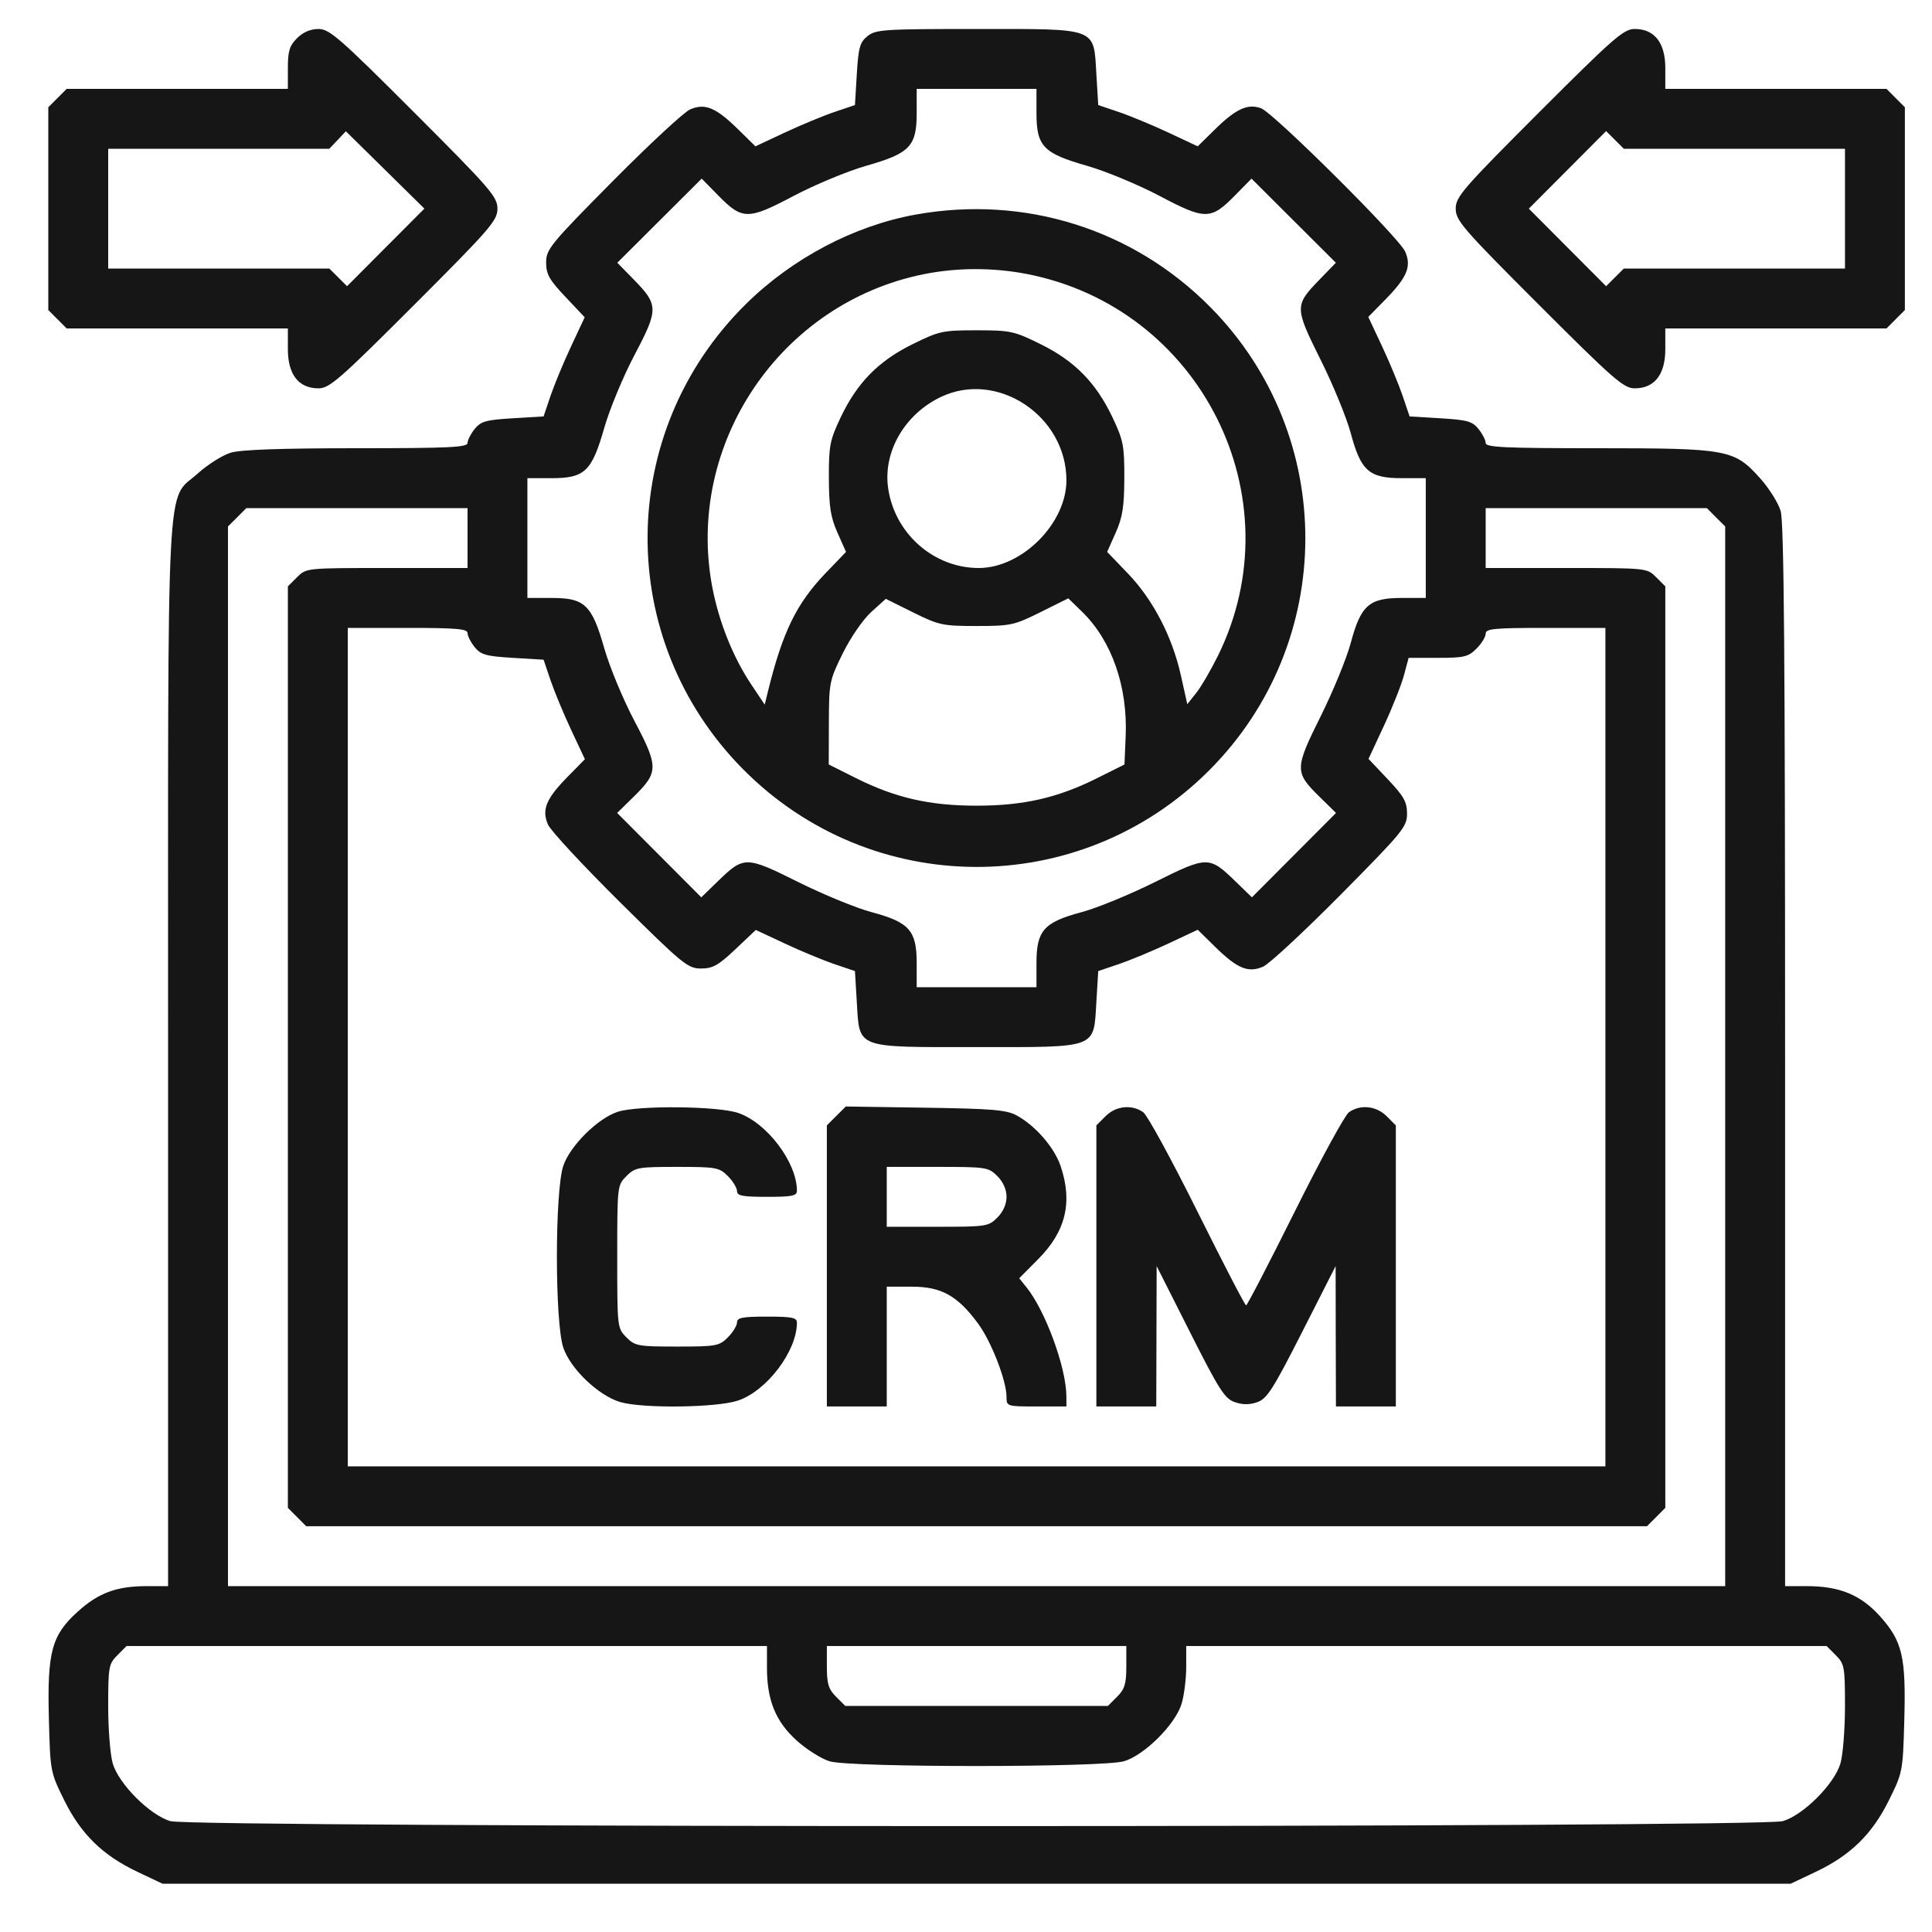 <svg width="50" height="50" viewBox="0 0 50 50" fill="none" xmlns="http://www.w3.org/2000/svg">
<path fill-rule="evenodd" clip-rule="evenodd" d="M7.688 0.988C7.492 1.183 7.45 1.322 7.45 1.763V2.3H4.588H1.726L1.488 2.538L1.25 2.776V5.4V8.024L1.488 8.262L1.726 8.5H4.588H7.45V9.037C7.45 9.693 7.729 10.05 8.242 10.05C8.526 10.05 8.784 9.825 10.717 7.892C12.695 5.914 12.874 5.707 12.874 5.4C12.874 5.094 12.695 4.887 10.717 2.908C8.784 0.975 8.526 0.75 8.242 0.75C8.035 0.75 7.843 0.833 7.688 0.988ZM22.451 0.935C22.253 1.095 22.216 1.228 22.174 1.919L22.126 2.719L21.593 2.899C21.3 2.998 20.721 3.239 20.306 3.433L19.551 3.787L19.095 3.34C18.525 2.781 18.243 2.665 17.859 2.832C17.702 2.901 16.799 3.738 15.853 4.693C14.24 6.322 14.134 6.452 14.134 6.792C14.134 7.097 14.215 7.241 14.633 7.683L15.132 8.211L14.781 8.961C14.587 9.373 14.348 9.951 14.248 10.244L14.068 10.777L13.269 10.825C12.577 10.867 12.444 10.904 12.284 11.102C12.183 11.228 12.1 11.391 12.1 11.465C12.1 11.577 11.614 11.6 9.229 11.6C7.291 11.6 6.233 11.637 5.974 11.715C5.762 11.778 5.38 12.019 5.124 12.249C4.287 13.001 4.35 11.778 4.35 27.31V41.049H3.804C3.024 41.049 2.556 41.219 2.022 41.7C1.336 42.316 1.22 42.744 1.265 44.479C1.3 45.844 1.304 45.865 1.661 46.588C2.096 47.468 2.658 48.017 3.557 48.443L4.205 48.75H25.274H46.344L46.991 48.443C47.89 48.017 48.452 47.467 48.886 46.589C49.241 45.872 49.247 45.84 49.283 44.515C49.328 42.875 49.234 42.474 48.653 41.827C48.157 41.276 47.606 41.049 46.762 41.049H46.198V27.328C46.198 17.009 46.17 13.513 46.083 13.224C46.02 13.012 45.779 12.63 45.549 12.374C44.88 11.63 44.718 11.6 41.337 11.6C38.937 11.6 38.449 11.577 38.449 11.465C38.449 11.391 38.365 11.228 38.264 11.102C38.104 10.904 37.971 10.867 37.279 10.825L36.48 10.777L36.3 10.244C36.2 9.951 35.96 9.371 35.765 8.956L35.411 8.202L35.859 7.746C36.418 7.175 36.534 6.894 36.365 6.51C36.207 6.148 32.962 2.922 32.636 2.802C32.294 2.676 31.987 2.815 31.453 3.339L30.997 3.787L30.242 3.433C29.827 3.239 29.248 2.998 28.955 2.899L28.422 2.719L28.374 1.919C28.3 0.699 28.436 0.75 25.274 0.75C22.866 0.75 22.664 0.764 22.451 0.935ZM39.831 2.908C37.853 4.887 37.674 5.094 37.674 5.4C37.674 5.707 37.853 5.914 39.831 7.892C41.764 9.825 42.022 10.05 42.306 10.05C42.819 10.05 43.098 9.693 43.098 9.037V8.5H45.96H48.823L49.06 8.262L49.298 8.024V5.4V2.776L49.06 2.538L48.823 2.3H45.96H43.098V1.763C43.098 1.107 42.819 0.75 42.306 0.75C42.022 0.75 41.764 0.975 39.831 2.908ZM23.724 2.924C23.724 3.786 23.55 3.968 22.416 4.291C21.937 4.428 21.091 4.779 20.538 5.071C19.355 5.696 19.212 5.695 18.585 5.056L18.16 4.623L17.068 5.711L15.976 6.8L16.405 7.238C17.043 7.891 17.044 8.007 16.422 9.185C16.129 9.741 15.777 10.588 15.64 11.067C15.317 12.201 15.135 12.375 14.274 12.375H13.649V13.925V15.475H14.274C15.135 15.475 15.317 15.649 15.64 16.782C15.777 17.262 16.128 18.108 16.421 18.661C17.045 19.844 17.044 19.987 16.405 20.614L15.972 21.039L17.061 22.131L18.149 23.223L18.587 22.798C19.253 22.153 19.304 22.153 20.655 22.826C21.304 23.149 22.162 23.502 22.562 23.608C23.535 23.869 23.724 24.083 23.724 24.925V25.549H25.274H26.824V24.925C26.824 24.083 27.013 23.869 27.986 23.608C28.386 23.502 29.244 23.149 29.893 22.826C31.244 22.153 31.295 22.153 31.961 22.798L32.399 23.223L33.488 22.131L34.576 21.039L34.146 20.617C33.502 19.985 33.504 19.893 34.179 18.537C34.5 17.892 34.851 17.037 34.958 16.637C35.218 15.664 35.432 15.475 36.274 15.475H36.899V13.925V12.375H36.274C35.432 12.375 35.218 12.186 34.958 11.212C34.851 10.813 34.499 9.955 34.175 9.306C33.502 7.955 33.502 7.904 34.147 7.238L34.572 6.8L33.48 5.711L32.389 4.623L31.963 5.056C31.336 5.695 31.194 5.696 30.011 5.071C29.457 4.779 28.611 4.428 28.132 4.291C26.998 3.968 26.824 3.786 26.824 2.924V2.3H25.274H23.724V2.924ZM8.737 3.624L8.522 3.85H5.661H2.8V5.4V6.95H5.662H8.524L8.753 7.179L8.982 7.407L9.982 6.403L10.983 5.399L9.967 4.398L8.951 3.397L8.737 3.624ZM40.566 4.396L39.566 5.4L40.566 6.404L41.566 7.407L41.795 7.179L42.024 6.95H44.886H47.748V5.4V3.85H44.886H42.024L41.795 3.621L41.566 3.393L40.566 4.396ZM23.695 5.554C22.102 5.842 20.506 6.683 19.305 7.868C15.945 11.182 15.906 16.537 19.217 19.894C22.543 23.266 27.945 23.286 31.29 19.94C34.597 16.634 34.615 11.285 31.331 7.956C29.331 5.929 26.518 5.044 23.695 5.554ZM23.918 7.094C20.197 7.836 17.726 11.493 18.436 15.206C18.607 16.097 18.971 17.007 19.435 17.703L19.791 18.236L19.874 17.896C20.253 16.355 20.613 15.617 21.371 14.828L21.895 14.283L21.675 13.789C21.497 13.39 21.454 13.118 21.451 12.375C21.448 11.539 21.476 11.395 21.754 10.807C22.181 9.907 22.73 9.346 23.612 8.91C24.303 8.568 24.395 8.548 25.274 8.548C26.153 8.548 26.245 8.568 26.936 8.91C27.818 9.346 28.367 9.907 28.794 10.807C29.072 11.395 29.1 11.539 29.097 12.375C29.094 13.118 29.051 13.39 28.873 13.789L28.653 14.283L29.191 14.843C29.841 15.52 30.337 16.474 30.561 17.479L30.727 18.224L30.954 17.939C31.08 17.782 31.333 17.349 31.518 16.976C33.544 12.874 31.074 7.952 26.555 7.087C25.691 6.922 24.768 6.924 23.918 7.094ZM24.348 10.274C23.417 10.719 22.855 11.685 22.983 12.619C23.145 13.8 24.159 14.7 25.33 14.7C26.446 14.7 27.599 13.547 27.599 12.431C27.599 10.762 25.809 9.575 24.348 10.274ZM6.138 13.388L5.9 13.625V27.337V41.049H25.274H44.648V27.337V13.625L44.41 13.388L44.173 13.15H41.311H38.449V13.925V14.7H40.536C42.623 14.7 42.623 14.7 42.861 14.938L43.098 15.175V27.099V39.023L42.861 39.261L42.623 39.499H25.274H7.925L7.688 39.261L7.45 39.023V27.099V15.175L7.688 14.938C7.925 14.7 7.926 14.7 10.012 14.7H12.1V13.925V13.15H9.238H6.375L6.138 13.388ZM22.549 15.837C22.337 16.028 22.016 16.494 21.813 16.904C21.465 17.61 21.454 17.664 21.451 18.709L21.448 19.785L22.157 20.14C23.176 20.649 24.06 20.851 25.274 20.851C26.488 20.851 27.372 20.649 28.391 20.14L29.101 19.785L29.132 19.059C29.188 17.77 28.772 16.579 28.004 15.832L27.647 15.485L26.927 15.843C26.247 16.181 26.155 16.201 25.274 16.201C24.396 16.201 24.3 16.18 23.633 15.85L22.924 15.498L22.549 15.837ZM9 27.099V37.949H25.274H41.548V27.099V16.25H39.998C38.665 16.25 38.449 16.271 38.449 16.399C38.449 16.482 38.342 16.656 38.211 16.787C37.999 16.999 37.891 17.025 37.214 17.025H36.455L36.334 17.477C36.267 17.725 36.034 18.314 35.815 18.784L35.417 19.64L35.916 20.167C36.333 20.609 36.414 20.753 36.414 21.057C36.414 21.398 36.308 21.527 34.695 23.156C33.749 24.111 32.846 24.949 32.689 25.017C32.305 25.184 32.023 25.068 31.453 24.51L30.997 24.062L30.242 24.416C29.827 24.611 29.248 24.851 28.955 24.951L28.422 25.131L28.374 25.93C28.3 27.151 28.436 27.099 25.274 27.099C22.112 27.099 22.248 27.151 22.174 25.93L22.126 25.131L21.593 24.951C21.3 24.851 20.723 24.612 20.31 24.418L19.56 24.067L19.033 24.566C18.59 24.984 18.446 25.065 18.142 25.065C17.801 25.065 17.671 24.959 16.043 23.346C15.088 22.4 14.25 21.497 14.182 21.34C14.015 20.956 14.13 20.674 14.689 20.104L15.137 19.648L14.783 18.893C14.588 18.478 14.348 17.899 14.248 17.606L14.068 17.073L13.269 17.025C12.577 16.983 12.444 16.945 12.284 16.747C12.183 16.622 12.1 16.458 12.1 16.384C12.1 16.275 11.808 16.25 10.55 16.25H9V27.099ZM15.991 28.772C15.476 28.937 14.756 29.649 14.579 30.169C14.357 30.82 14.357 34.228 14.579 34.879C14.765 35.427 15.485 36.115 16.048 36.284C16.625 36.456 18.556 36.432 19.104 36.245C19.849 35.991 20.624 34.965 20.624 34.232C20.624 34.099 20.502 34.074 19.849 34.074C19.215 34.074 19.074 34.101 19.074 34.224C19.074 34.306 18.967 34.48 18.837 34.611C18.613 34.835 18.536 34.849 17.524 34.849C16.513 34.849 16.436 34.835 16.212 34.611C15.976 34.375 15.974 34.358 15.974 32.524C15.974 30.69 15.976 30.673 16.212 30.437C16.436 30.213 16.513 30.199 17.524 30.199C18.536 30.199 18.613 30.213 18.837 30.437C18.967 30.568 19.074 30.742 19.074 30.825C19.074 30.947 19.215 30.974 19.849 30.974C20.502 30.974 20.624 30.949 20.624 30.816C20.624 30.084 19.849 29.057 19.104 28.803C18.578 28.624 16.519 28.603 15.991 28.772ZM21.644 28.88L21.399 29.125V32.762V36.399H22.174H22.949V34.849V33.299H23.598C24.364 33.299 24.783 33.533 25.317 34.26C25.659 34.726 26.049 35.734 26.049 36.154C26.049 36.396 26.059 36.399 26.824 36.399H27.599L27.598 36.133C27.593 35.389 27.053 33.917 26.562 33.311L26.377 33.081L26.87 32.585C27.584 31.866 27.765 31.11 27.448 30.176C27.282 29.691 26.798 29.134 26.311 28.867C26.049 28.724 25.681 28.693 23.945 28.667L21.889 28.636L21.644 28.88ZM28.612 28.887L28.374 29.125V32.762V36.399H29.149H29.924L29.929 34.583L29.934 32.766L30.796 34.474C31.548 35.965 31.695 36.196 31.953 36.286C32.16 36.358 32.336 36.358 32.538 36.288C32.789 36.201 32.947 35.953 33.697 34.477L34.566 32.766L34.569 34.583L34.574 36.399H35.349H36.124V32.762V29.125L35.886 28.887C35.618 28.619 35.204 28.576 34.91 28.785C34.805 28.86 34.175 30.015 33.51 31.352C32.844 32.689 32.277 33.783 32.249 33.783C32.22 33.783 31.653 32.689 30.988 31.352C30.323 30.015 29.693 28.86 29.587 28.785C29.293 28.576 28.879 28.619 28.612 28.887ZM22.949 30.974V31.749H24.261C25.525 31.749 25.582 31.74 25.811 31.511C25.961 31.361 26.049 31.163 26.049 30.974C26.049 30.785 25.961 30.587 25.811 30.437C25.582 30.208 25.525 30.199 24.261 30.199H22.949V30.974ZM3.038 42.837C2.814 43.061 2.8 43.136 2.8 44.157C2.8 44.753 2.853 45.42 2.918 45.639C3.075 46.171 3.877 46.974 4.41 47.131C4.989 47.302 45.559 47.302 46.139 47.131C46.671 46.974 47.473 46.171 47.63 45.639C47.695 45.42 47.748 44.753 47.748 44.157C47.748 43.136 47.734 43.061 47.51 42.837L47.273 42.599H38.986H30.699V43.144C30.699 43.445 30.646 43.87 30.581 44.089C30.424 44.621 29.621 45.423 29.089 45.581C28.537 45.744 22.017 45.746 21.473 45.583C21.262 45.52 20.879 45.28 20.623 45.049C20.076 44.558 19.849 44.004 19.849 43.163V42.599H11.562H3.275L3.038 42.837ZM21.399 43.136C21.399 43.577 21.442 43.716 21.637 43.911L21.875 44.149H25.274H28.673L28.911 43.911C29.106 43.716 29.149 43.577 29.149 43.136V42.599H25.274H21.399V43.136Z" fill="#161616"/>
</svg>
